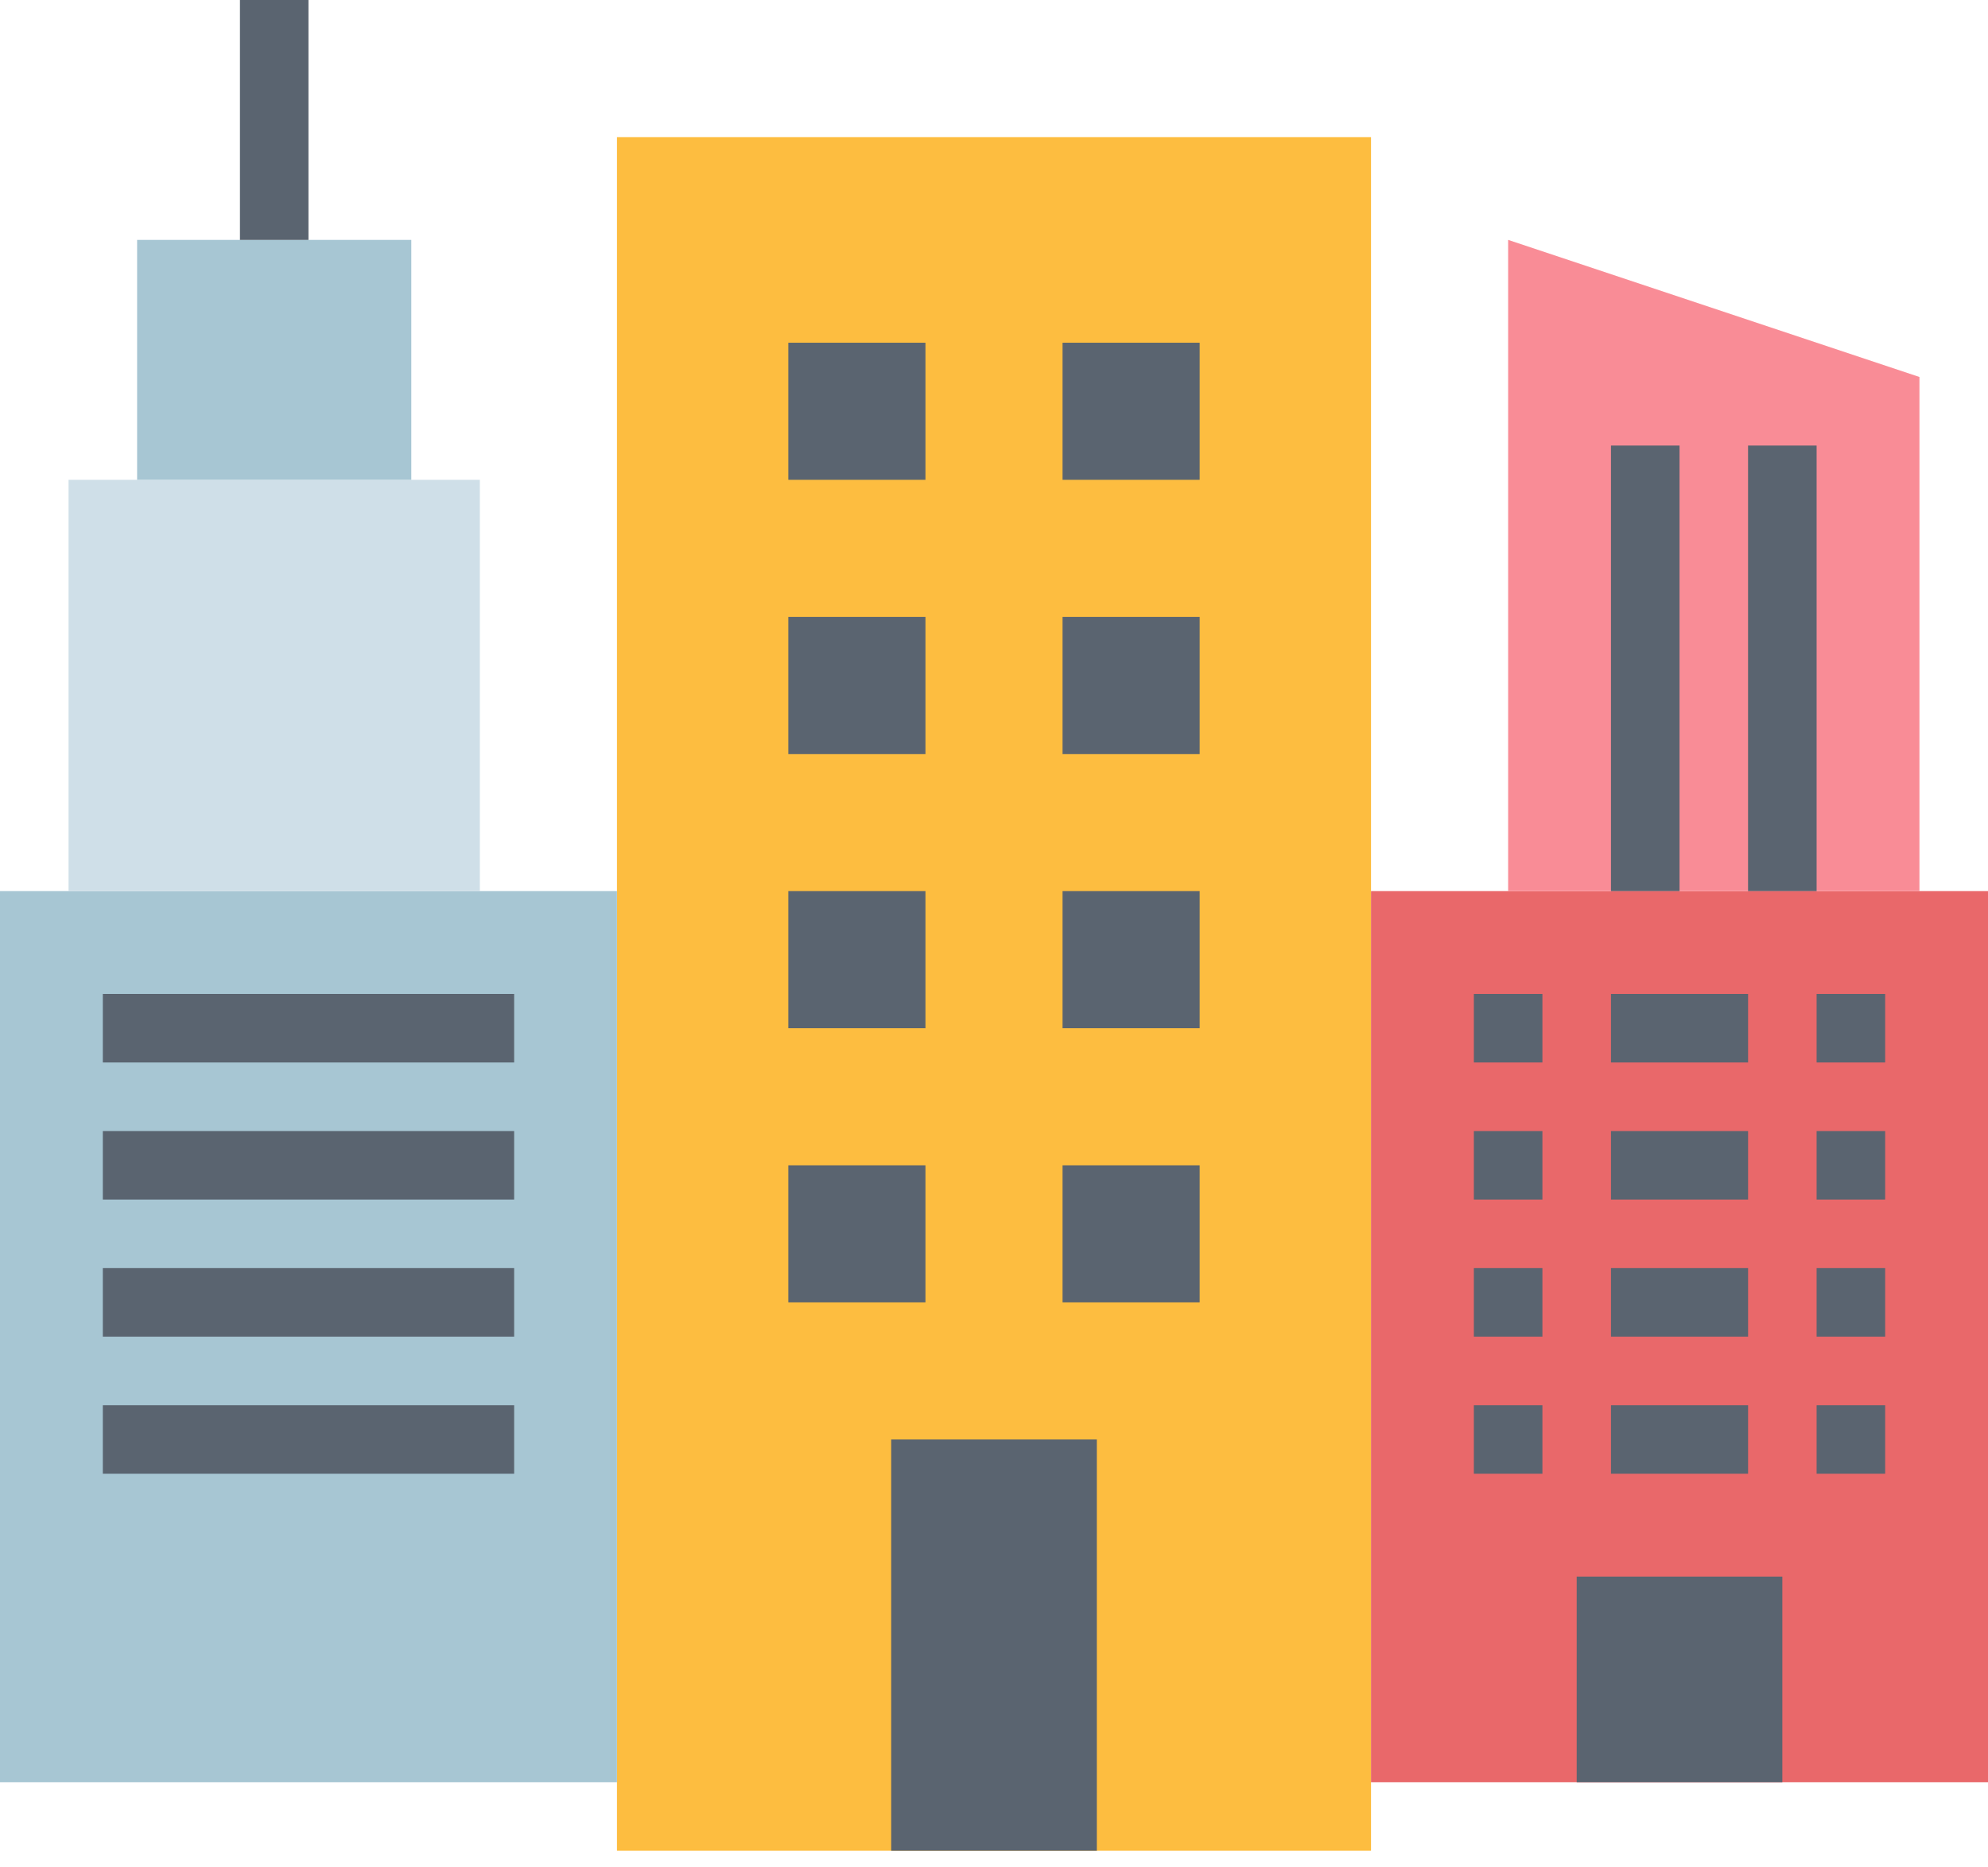 <svg width="66" height="62" viewBox="0 0 66 62" fill="none" xmlns="http://www.w3.org/2000/svg">
<path d="M20.483 4.552H45.517V61.448H20.483V4.552Z" fill="#FDBD40"/>
<path d="M29.586 47.793H36.414V61.448H29.586V47.793Z" fill="#5A6470"/>
<path d="M0 29.586H20.483V59.172H0V29.586Z" fill="#A7C6D3"/>
<path d="M2.276 15.931H15.931V29.586H2.276V15.931Z" fill="#CFDFE8"/>
<path d="M4.552 7.965H13.655V15.931H4.552V7.965Z" fill="#A7C6D3"/>
<path d="M7.966 0H10.241V7.966H7.966V0Z" fill="#5A6470"/>
<path d="M45.517 29.586H66V59.172H45.517V29.586Z" fill="#E9686A"/>
<path d="M63.724 29.586H50.069V7.965L63.724 12.517V29.586Z" fill="#F98C96"/>
<path d="M53.483 14.793H55.759V29.586H53.483V14.793Z" fill="#5A6470"/>
<path d="M58.034 14.793H60.31V29.586H58.034V14.793Z" fill="#5A6470"/>
<path d="M3.414 33H17.069V35.276H3.414V33Z" fill="#5A6470"/>
<path d="M3.414 37.552H17.069V39.828H3.414V37.552Z" fill="#5A6470"/>
<path d="M3.414 42.103H17.069V44.379H3.414V42.103Z" fill="#5A6470"/>
<path d="M3.414 46.655H17.069V48.931H3.414V46.655Z" fill="#5A6470"/>
<path d="M26.172 11.379H30.724V15.931H26.172V11.379Z" fill="#5A6470"/>
<path d="M35.276 11.379H39.828V15.931H35.276V11.379Z" fill="#5A6470"/>
<path d="M26.172 20.483H30.724V25.035H26.172V20.483Z" fill="#5A6470"/>
<path d="M35.276 20.483H39.828V25.035H35.276V20.483Z" fill="#5A6470"/>
<path d="M26.172 29.586H30.724V34.138H26.172V29.586Z" fill="#5A6470"/>
<path d="M35.276 29.586H39.828V34.138H35.276V29.586Z" fill="#5A6470"/>
<path d="M26.172 38.69H30.724V43.241H26.172V38.69Z" fill="#5A6470"/>
<path d="M35.276 38.69H39.828V43.241H35.276V38.69Z" fill="#5A6470"/>
<path d="M52.345 52.345H59.172V59.172H52.345V52.345Z" fill="#5A6470"/>
<path d="M48.931 33H51.207V35.276H48.931V33Z" fill="#5A6470"/>
<path d="M53.483 33H58.035V35.276H53.483V33Z" fill="#5A6470"/>
<path d="M60.31 33H62.586V35.276H60.31V33Z" fill="#5A6470"/>
<path d="M48.931 37.552H51.207V39.828H48.931V37.552Z" fill="#5A6470"/>
<path d="M53.483 37.552H58.035V39.828H53.483V37.552Z" fill="#5A6470"/>
<path d="M60.31 37.552H62.586V39.828H60.31V37.552Z" fill="#5A6470"/>
<path d="M48.931 42.103H51.207V44.379H48.931V42.103Z" fill="#5A6470"/>
<path d="M53.483 42.103H58.035V44.379H53.483V42.103Z" fill="#5A6470"/>
<path d="M60.31 42.103H62.586V44.379H60.31V42.103Z" fill="#5A6470"/>
<path d="M48.931 46.655H51.207V48.931H48.931V46.655Z" fill="#5A6470"/>
<path d="M53.483 46.655H58.035V48.931H53.483V46.655Z" fill="#5A6470"/>
<path d="M60.31 46.655H62.586V48.931H60.31V46.655Z" fill="#5A6470"/>
</svg>
